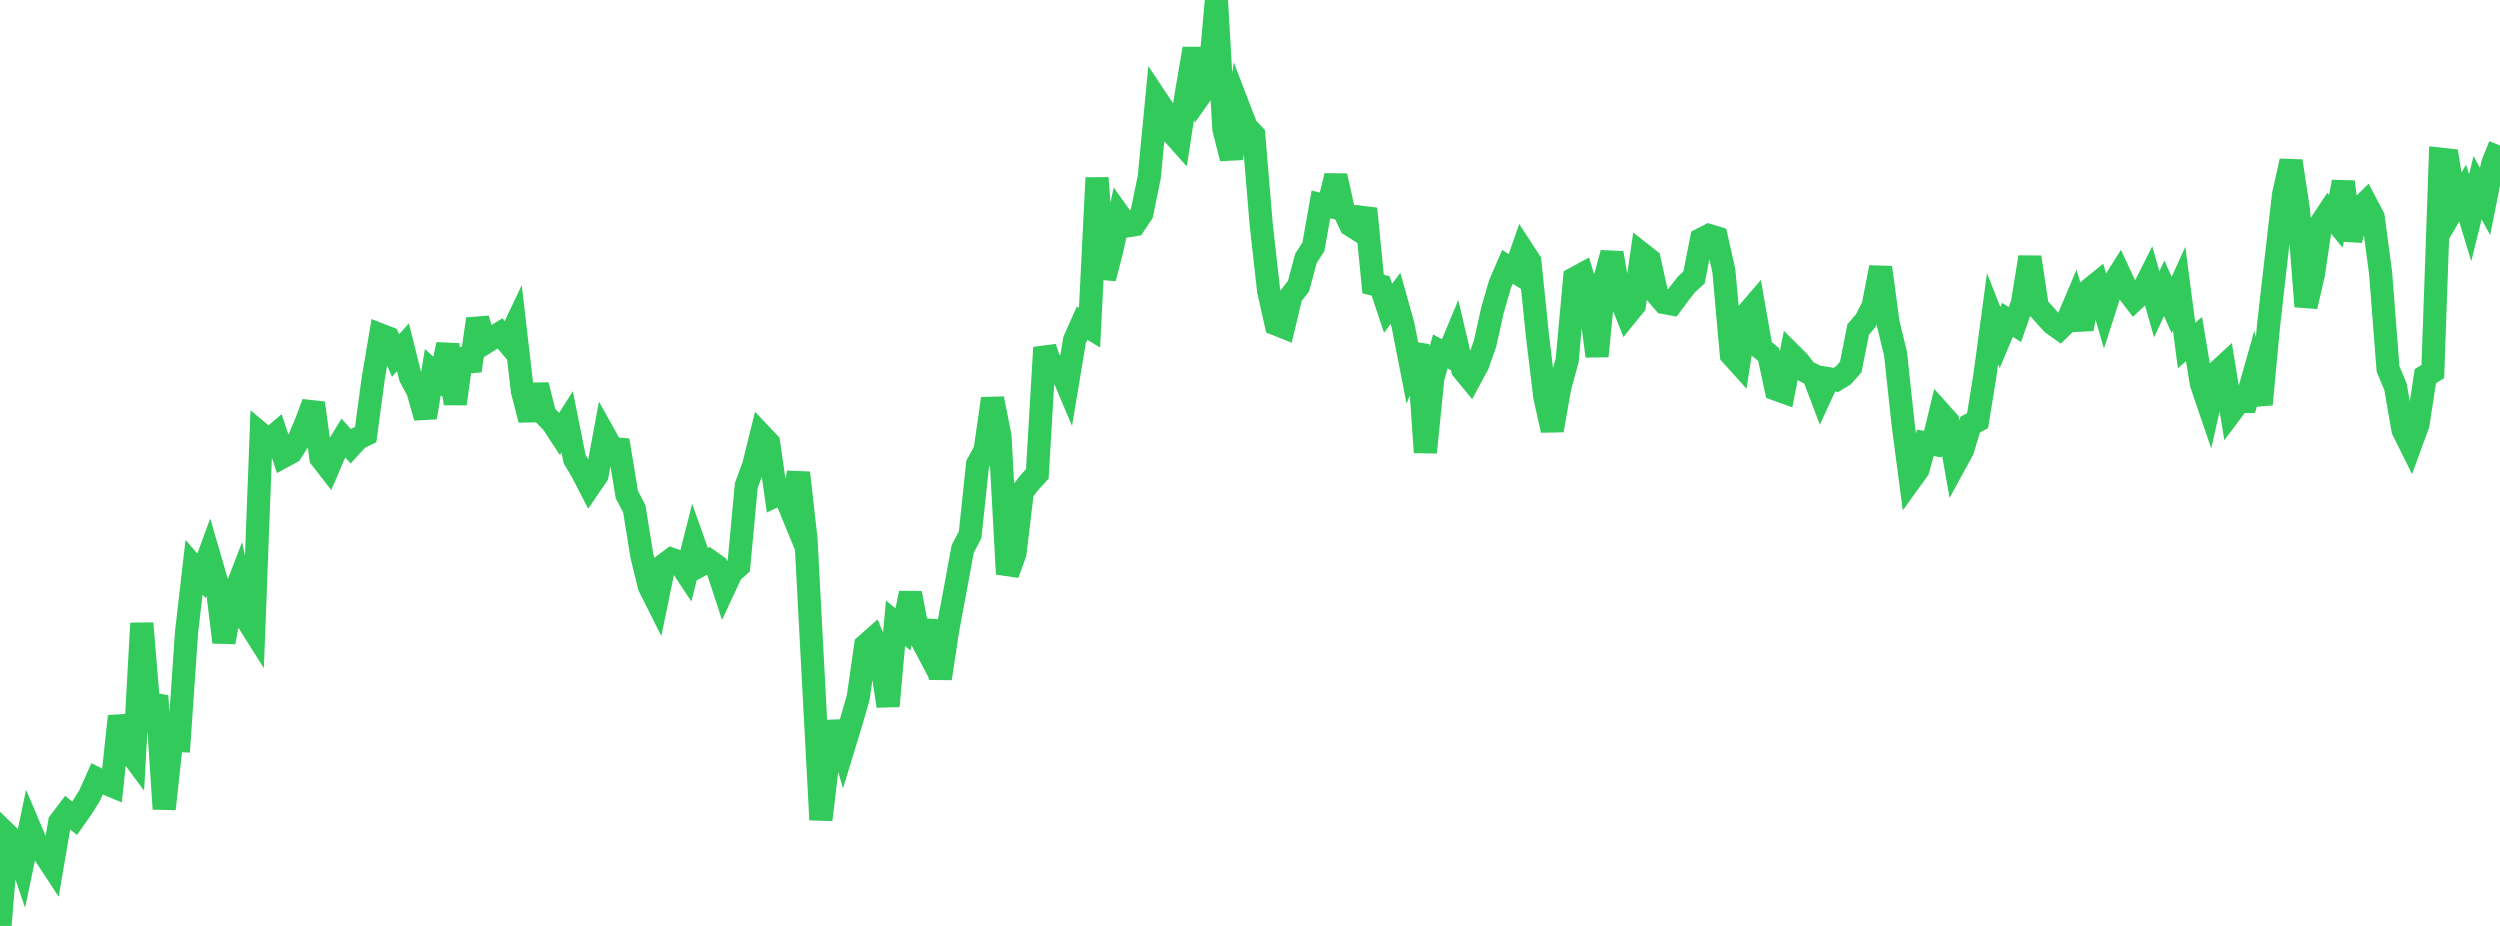 <?xml version="1.0" standalone="no"?>
<!DOCTYPE svg PUBLIC "-//W3C//DTD SVG 1.1//EN" "http://www.w3.org/Graphics/SVG/1.1/DTD/svg11.dtd">

<svg width="135" height="50" viewBox="0 0 135 50" preserveAspectRatio="none" 
  xmlns="http://www.w3.org/2000/svg"
  xmlns:xlink="http://www.w3.org/1999/xlink">


<polyline points="0.0, 50.0 0.403, 45.093 0.806, 45.484 1.209, 46.661 1.612, 44.726 2.015, 45.674 2.418, 46.14 2.821, 46.755 3.224, 44.395 3.627, 43.863 4.03, 44.185 4.433, 43.613 4.836, 42.965 5.239, 42.063 5.642, 42.266 6.045, 42.434 6.448, 38.676 6.851, 40.398 7.254, 40.94 7.657, 33.656 8.06, 38.486 8.463, 37.58 8.866, 43.683 9.269, 39.979 9.672, 39.993 10.075, 34.132 10.478, 30.634 10.881, 31.098 11.284, 29.999 11.687, 31.385 12.09, 34.678 12.493, 32.516 12.896, 31.471 13.299, 33.401 13.701, 34.04 14.104, 23.449 14.507, 23.786 14.91, 23.441 15.313, 24.641 15.716, 24.423 16.119, 23.786 16.522, 22.843 16.925, 21.765 17.328, 24.726 17.731, 25.245 18.134, 24.306 18.537, 23.648 18.94, 24.098 19.343, 23.662 19.746, 23.467 20.149, 20.472 20.552, 18.089 20.955, 18.246 21.358, 19.201 21.761, 18.752 22.164, 20.364 22.567, 21.115 22.97, 22.544 23.373, 20.095 23.776, 20.471 24.179, 18.606 24.582, 21.806 24.985, 18.872 25.388, 20.016 25.791, 17.226 26.194, 18.509 26.597, 18.257 27.0, 18.004 27.403, 18.481 27.806, 17.632 28.209, 21.111 28.612, 22.67 29.015, 20.793 29.418, 22.402 29.821, 22.805 30.224, 23.42 30.627, 22.78 31.03, 24.792 31.433, 25.472 31.836, 26.252 32.239, 25.662 32.642, 23.503 33.045, 24.227 33.448, 24.259 33.851, 26.71 34.254, 27.482 34.657, 29.993 35.06, 31.654 35.463, 32.458 35.866, 30.502 36.269, 30.202 36.672, 30.343 37.075, 30.954 37.478, 29.353 37.881, 30.489 38.284, 30.27 38.687, 30.554 39.09, 31.782 39.493, 30.915 39.896, 30.554 40.299, 26.222 40.701, 25.126 41.104, 23.493 41.507, 23.919 41.91, 26.746 42.313, 26.554 42.716, 27.536 43.119, 25.532 43.522, 29.089 43.925, 36.717 44.328, 44.267 44.731, 40.89 45.134, 39.003 45.537, 40.387 45.94, 39.068 46.343, 37.676 46.746, 34.851 47.149, 34.494 47.552, 35.463 47.955, 38.128 48.358, 33.658 48.761, 33.988 49.164, 32.029 49.567, 34.156 49.97, 34.92 50.373, 33.548 50.776, 36.636 51.179, 33.987 51.582, 31.839 51.985, 29.646 52.388, 28.872 52.791, 25.061 53.194, 24.328 53.597, 21.525 54.0, 23.571 54.403, 30.995 54.806, 29.883 55.209, 26.539 55.612, 26.028 56.015, 25.591 56.418, 18.766 56.821, 19.981 57.224, 19.828 57.627, 20.778 58.03, 18.356 58.433, 17.45 58.836, 17.693 59.239, 9.606 59.642, 15.031 60.045, 13.468 60.448, 11.634 60.851, 12.201 61.254, 12.135 61.657, 11.526 62.06, 9.564 62.463, 5.378 62.866, 5.984 63.269, 7.135 63.672, 7.585 64.075, 4.98 64.478, 2.627 64.881, 5.032 65.284, 4.46 65.687, 0.0 66.09, 6.973 66.493, 8.554 66.896, 5.813 67.299, 6.861 67.701, 7.287 68.104, 12.109 68.507, 15.709 68.91, 17.498 69.313, 17.658 69.716, 15.969 70.119, 15.455 70.522, 13.949 70.925, 13.326 71.328, 11.044 71.731, 11.131 72.134, 9.498 72.537, 11.319 72.94, 12.156 73.343, 12.41 73.746, 11.27 74.149, 15.34 74.552, 15.437 74.955, 16.647 75.358, 16.114 75.761, 17.555 76.164, 19.614 76.567, 18.624 76.97, 24.429 77.373, 20.414 77.776, 18.977 78.179, 19.193 78.582, 18.225 78.985, 19.95 79.388, 20.44 79.791, 19.695 80.194, 18.549 80.597, 16.736 81.0, 15.344 81.403, 14.411 81.806, 14.663 82.209, 13.503 82.612, 14.121 83.015, 18.062 83.418, 21.411 83.821, 23.236 84.224, 20.931 84.627, 19.459 85.03, 15.039 85.433, 14.819 85.836, 16.145 86.239, 19.232 86.642, 15.135 87.045, 13.665 87.448, 15.969 87.851, 16.979 88.254, 16.481 88.657, 13.713 89.06, 14.029 89.463, 15.866 89.866, 16.335 90.269, 16.41 90.672, 15.865 91.075, 15.351 91.478, 14.984 91.881, 12.922 92.284, 12.715 92.687, 12.837 93.09, 14.631 93.493, 19.146 93.896, 19.594 94.299, 16.993 94.701, 16.526 95.104, 18.816 95.507, 19.146 95.91, 21.017 96.313, 21.162 96.716, 19.129 97.119, 19.529 97.522, 20.057 97.925, 20.255 98.328, 21.322 98.731, 20.449 99.134, 20.516 99.537, 20.274 99.94, 19.817 100.343, 17.788 100.746, 17.321 101.149, 16.53 101.552, 14.44 101.955, 17.438 102.358, 19.093 102.761, 22.848 103.164, 25.919 103.567, 25.361 103.97, 23.913 104.373, 23.983 104.776, 22.302 105.179, 22.752 105.582, 25.026 105.985, 24.287 106.388, 22.931 106.791, 22.714 107.194, 20.216 107.597, 17.21 108.0, 18.23 108.403, 17.272 108.806, 17.525 109.209, 16.37 109.612, 13.889 110.015, 16.562 110.418, 17.008 110.821, 17.457 111.224, 17.746 111.627, 17.358 112.03, 16.406 112.433, 17.763 112.836, 15.639 113.239, 15.313 113.642, 16.69 114.045, 15.431 114.448, 14.793 114.851, 15.659 115.254, 16.183 115.657, 15.811 116.06, 15.011 116.463, 16.433 116.866, 15.569 117.269, 16.467 117.672, 15.578 118.075, 18.657 118.478, 18.31 118.881, 20.737 119.284, 21.922 119.687, 20.138 120.09, 19.767 120.493, 22.225 120.896, 21.688 121.299, 21.683 121.701, 20.266 122.104, 21.837 122.507, 17.522 122.91, 13.995 123.313, 10.504 123.716, 8.697 124.119, 11.355 124.522, 16.548 124.925, 14.803 125.328, 12.068 125.731, 11.458 126.134, 11.946 126.537, 9.821 126.94, 12.967 127.343, 11.353 127.746, 10.954 128.149, 11.717 128.552, 14.737 128.955, 19.93 129.358, 20.885 129.761, 23.21 130.164, 24.022 130.567, 22.923 130.97, 20.311 131.373, 20.065 131.776, 8.596 132.179, 8.641 132.582, 11.107 132.985, 10.427 133.388, 11.758 133.791, 10.137 134.194, 10.878 134.597, 8.863 135.0, 7.855" fill="none" stroke="#32ca5b" stroke-width="1.25"/>

</svg>